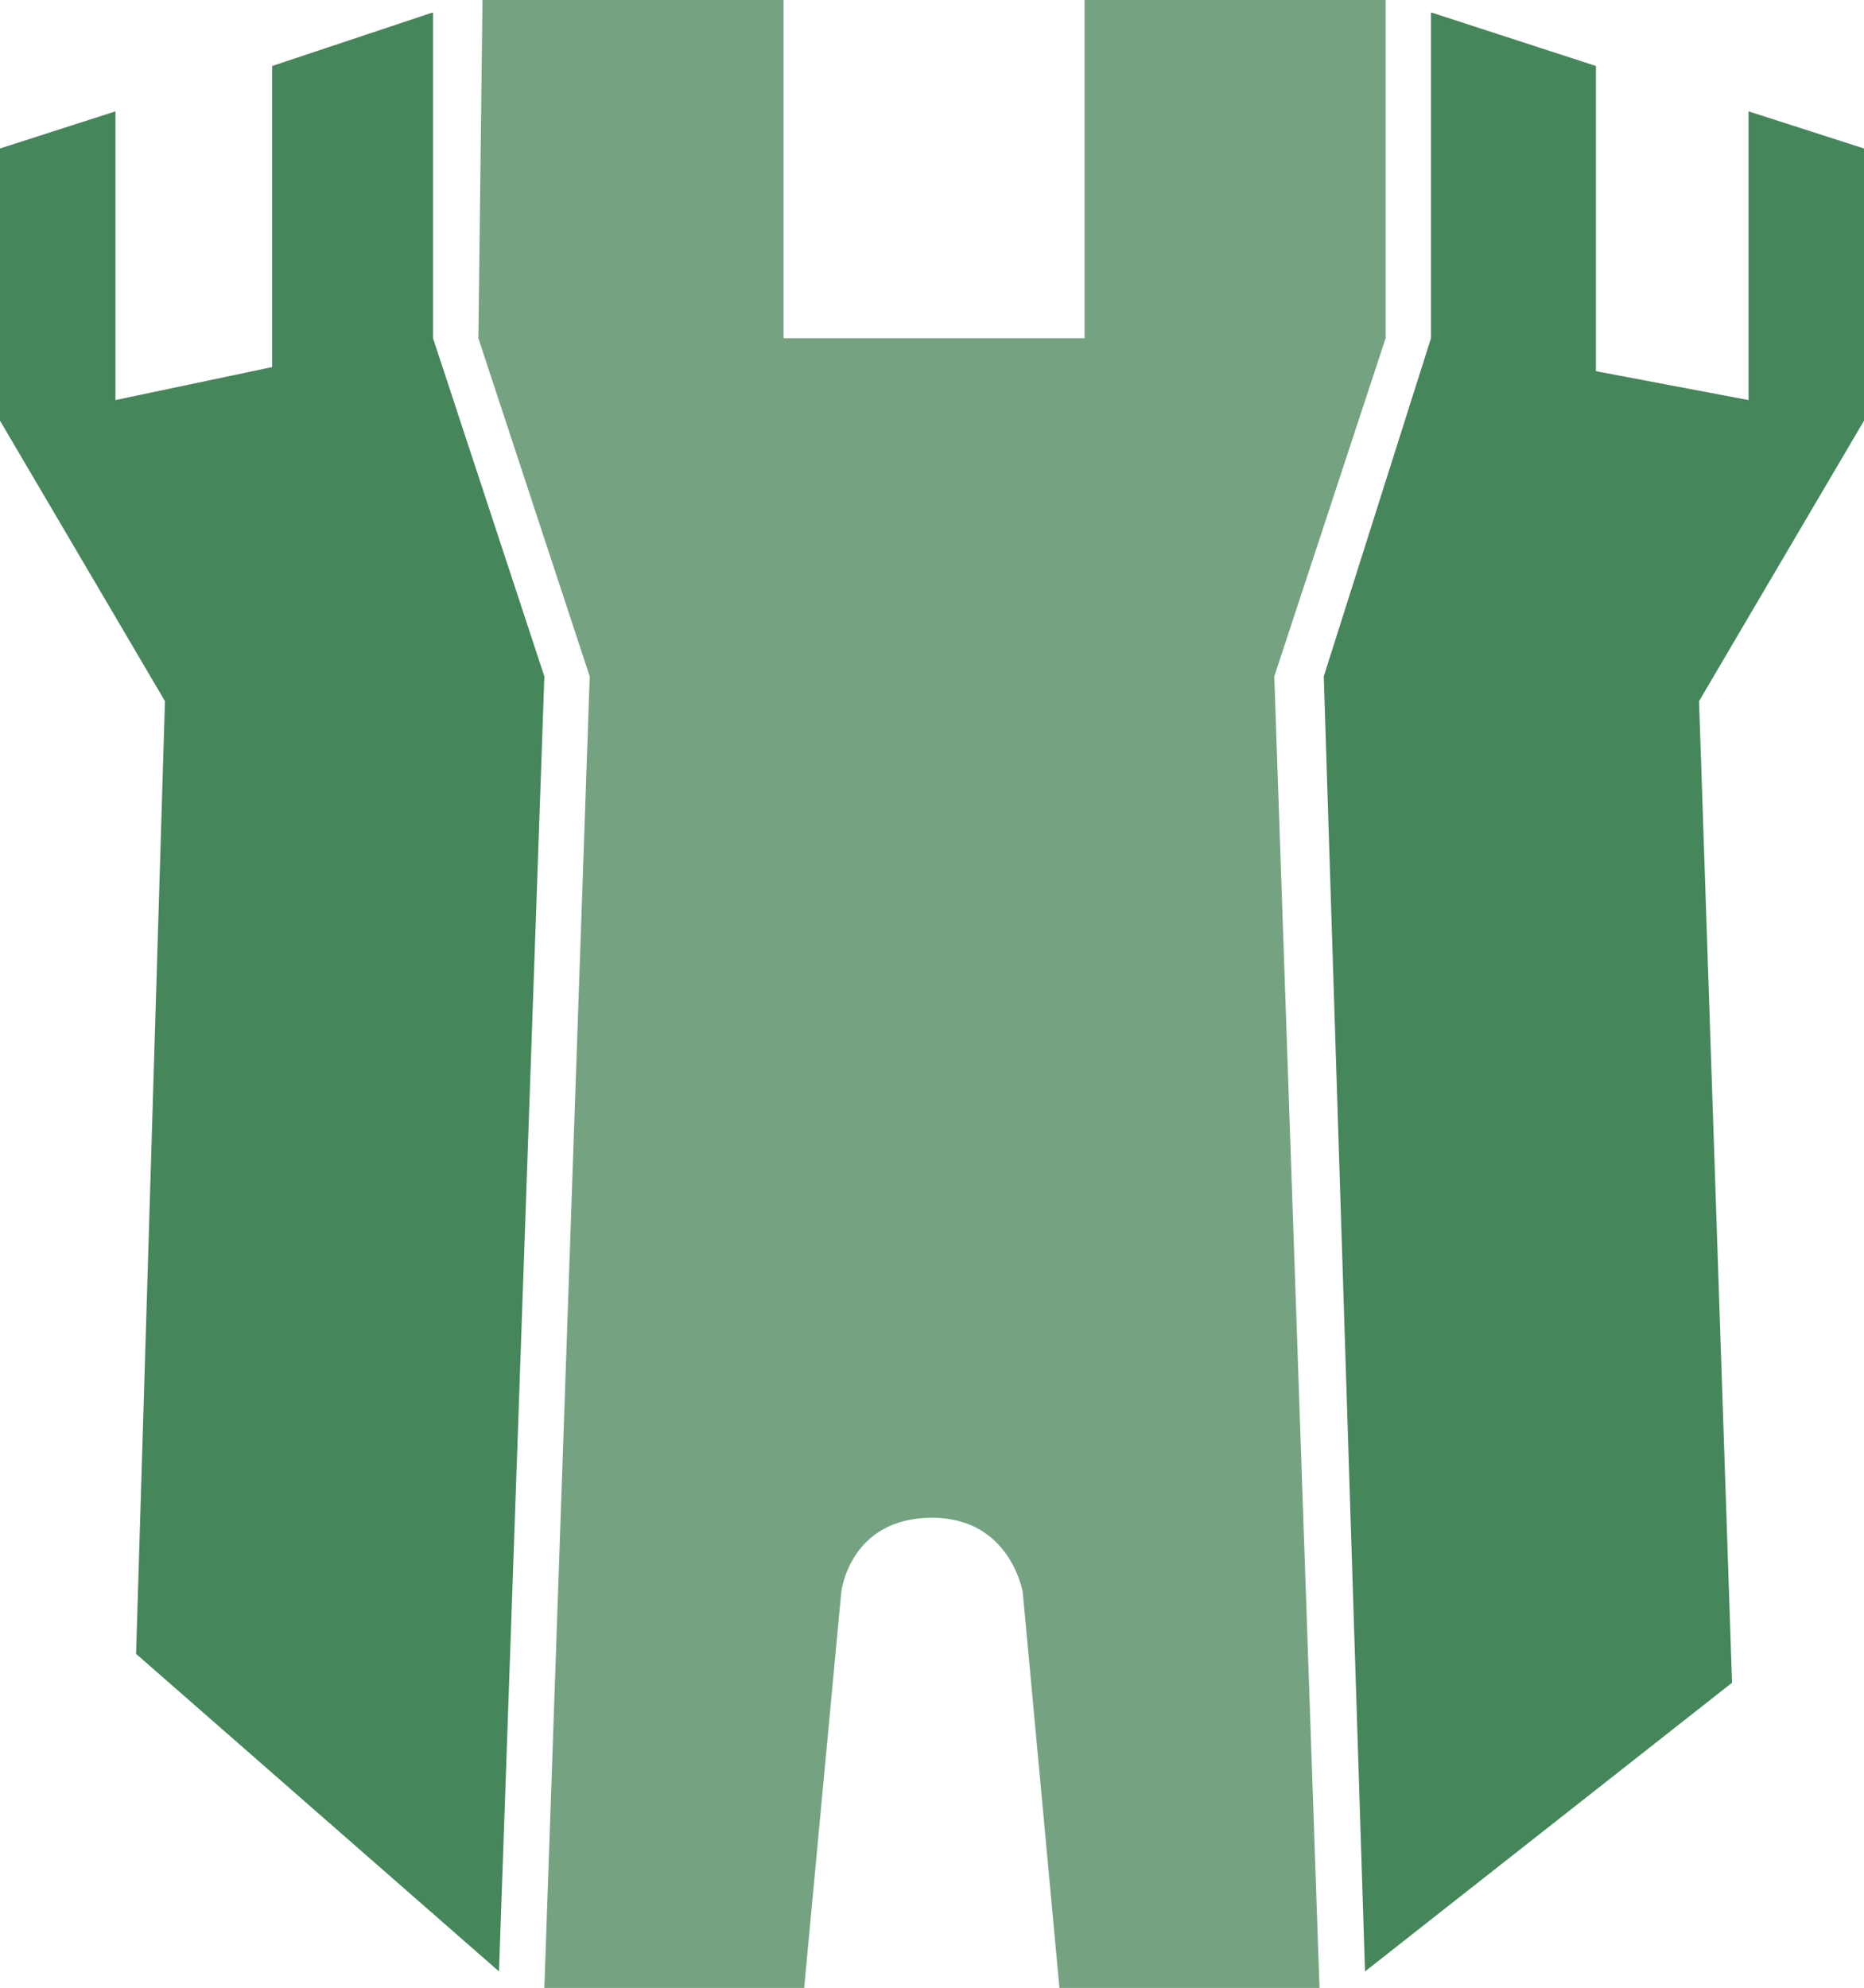 <?xml version="1.0" encoding="utf-8"?>
<!-- Generator: Adobe Illustrator 24.0.1, SVG Export Plug-In . SVG Version: 6.00 Build 0)  -->
<svg version="1.1" id="Layer_1" xmlns="http://www.w3.org/2000/svg" xmlns:xlink="http://www.w3.org/1999/xlink" x="0px" y="0px"
	 viewBox="0 0 45.2 48.2" style="enable-background:new 0 0 45.2 48.2;" xml:space="preserve">
<style type="text/css">
	.st0{fill:#46865B;}
	.st1{fill:#75A381;}
</style>
<g>
	<g>
		<polygon class="st0" points="13.2,16.4 12.1,47.8 3.3,40.1 4,17 0,10.2 0,3.6 2.8,2.7 2.8,9.7 6.6,8.9 6.6,1.6 10.5,0.3 10.5,8.2 
					"/>
		<polygon class="st0" points="45.2,10.2 41.2,17 42,40.8 33.1,47.8 32.1,16.4 34.7,8.2 34.7,0.3 38.7,1.6 38.7,9 42.4,9.7 
			42.4,2.7 45.2,3.6 		"/>
		<path class="st1" d="M33.6,8.2l-2.7,8.2L32,48.3h-6.3l-0.9-9.7c0,0-0.3-1.8-2.2-1.8c-2,0-2.2,1.8-2.2,1.8l-0.9,9.6h-6.3l1.1-31.8
			l-2.7-8.2L11.7,0H19v8.2h7.3V0h7.3V8.2z"/>
	</g>
</g>
</svg>
